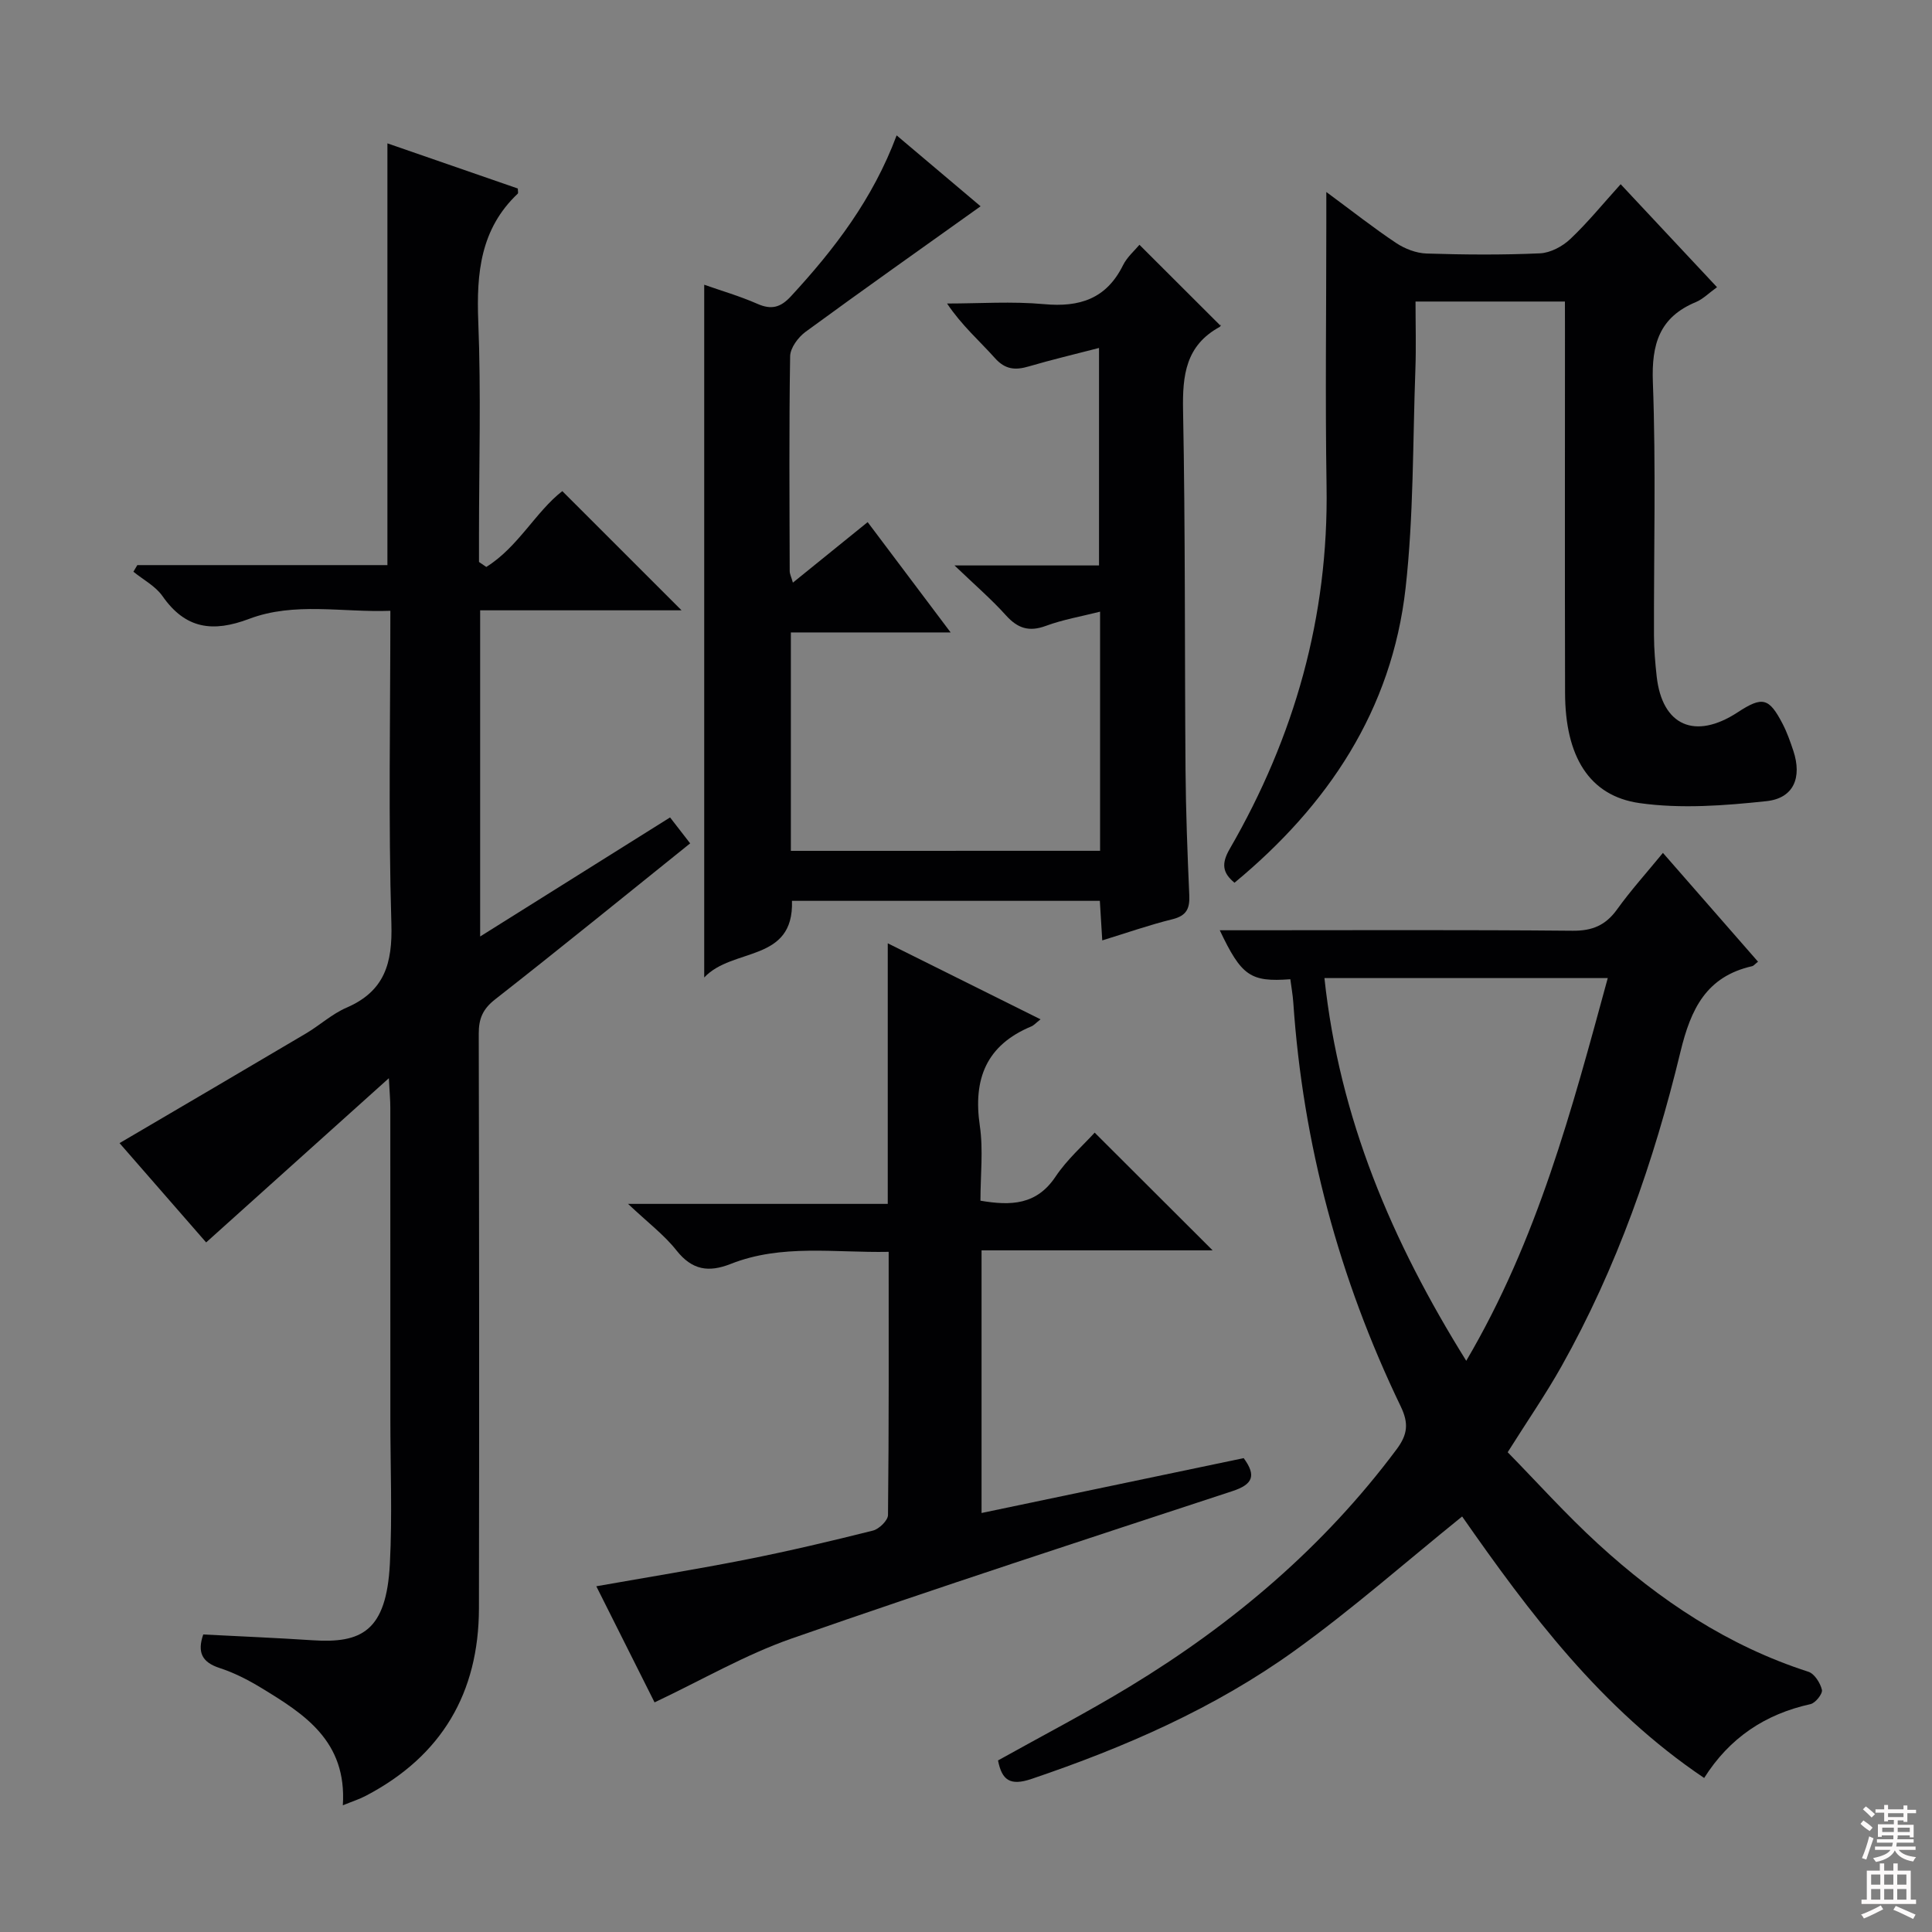 <svg enable-background="new 0 0 400 400" viewBox="0 0 400 400" xmlns="http://www.w3.org/2000/svg"><rect x="0" y="0" width="400" height="400" fill="#808080" stroke="none"/><g fill="#010103"><path d="m70.98 373.77c.87-13.34-8.02-18.92-16.97-24.36-2.69-1.63-5.57-3.1-8.55-4.07-3.66-1.19-4.65-3.27-3.38-6.94 7.51.39 15.09.7 22.66 1.2 10.03.65 15.26-1.8 15.98-15.85.51-9.97.1-19.99.1-29.98 0-21.49 0-42.98-.01-64.48 0-1.43-.13-2.86-.3-6.06-13.23 11.89-25.39 22.82-37.83 34-5.56-6.38-11.82-13.55-17.93-20.56 13.16-7.73 25.89-15.18 38.59-22.7 2.86-1.69 5.39-4.04 8.4-5.34 7.88-3.41 9.54-9.17 9.29-17.4-.64-21.3-.21-42.62-.21-64.77-9.97.37-19.86-1.88-29.24 1.67-7.52 2.84-13.17 2.11-17.93-4.7-1.45-2.08-3.99-3.4-6.03-5.06.27-.46.54-.91.81-1.37h51.78c0-29.23 0-57.91 0-87.32 9.06 3.14 18.04 6.25 27 9.35 0 .51.13.93-.02 1.07-7.71 7.29-8.56 16.43-8.17 26.44.59 14.8.15 29.65.15 44.48v5.33c.5.34 1 .69 1.51 1.03 6.57-4.08 10.27-11.47 15.74-15.7 8.25 8.25 16.3 16.29 24.69 24.68-13.79 0-27.64 0-41.7 0v67.53c13.34-8.37 26.18-16.42 39.32-24.65 1.43 1.85 2.71 3.51 4.16 5.37-13.6 10.92-26.89 21.74-40.38 32.3-2.56 2-3.4 4-3.39 7.11.09 39.65.11 79.3.04 118.95-.03 17.53-7.72 30.6-23.36 38.8-1.3.7-2.71 1.14-4.82 2z"/><path d="m352.83 368.11c-21.37-14.36-36.26-34.3-50.11-54.14-11.67 9.42-22.76 19.21-34.7 27.8-16.56 11.91-35.15 20-54.46 26.54-4.44 1.5-6.13.25-6.93-3.83 9.1-5.08 18.38-9.9 27.29-15.31 21.39-12.99 40.2-28.94 55.25-49.13 2.26-3.04 2.53-5.34.83-8.87-12.74-26.44-20.24-54.32-22.24-83.64-.11-1.61-.41-3.21-.61-4.79-8.26.61-10.12-.67-14.61-10.14h5.57c22.49 0 44.98-.11 67.47.1 4.1.04 6.85-1.13 9.22-4.42 2.8-3.9 6.04-7.49 9.49-11.7 6.71 7.68 13.19 15.09 19.69 22.53-.68.53-.91.85-1.19.92-9.52 2.15-12.72 8.83-14.88 17.78-5.47 22.66-13.15 44.64-24.62 65.07-3.25 5.79-7.04 11.27-11.14 17.79 5.96 6.08 12.03 12.85 18.71 18.97 12.73 11.67 26.9 21.12 43.55 26.48 1.26.41 2.47 2.33 2.8 3.75.18.8-1.34 2.72-2.36 2.95-9.41 2.07-16.78 6.99-22.02 15.29zm-78.62-165.61c3.11 29.06 13.94 54.48 29.36 79.24 14.79-25.13 21.86-51.98 29.3-79.24-19.77 0-38.95 0-58.66 0z"/><path d="m227.76 176.15c0-16.62 0-32.76 0-49.51-3.95 1-7.71 1.64-11.22 2.94-3.49 1.29-5.84.52-8.27-2.18-2.98-3.31-6.38-6.24-10.65-10.33h29.92c0-15.08 0-29.61 0-45.03-5.08 1.32-9.84 2.44-14.53 3.82-2.79.82-4.88.68-7.02-1.72-3.19-3.57-6.85-6.73-9.91-11.3 6.7 0 13.44-.48 20.08.13 7.38.68 12.9-1.11 16.34-8.04.86-1.74 2.47-3.11 3.41-4.25 5.46 5.45 10.93 10.91 16.74 16.71.22-.5.15.15-.17.32-6.99 3.83-7.68 9.98-7.54 17.26.48 24.82.32 49.65.51 74.47.07 8.65.4 17.3.78 25.94.12 2.76-.6 4.22-3.49 4.94-4.8 1.18-9.48 2.83-14.53 4.38-.18-2.97-.33-5.42-.5-8.19-21.24 0-42.33 0-63.74 0 .42 12.84-12.3 9.59-18.17 15.87 0-48.37 0-95.63 0-143.43 3.45 1.22 7.34 2.34 11.02 3.96 2.92 1.29 4.82.73 6.94-1.57 8.98-9.73 16.94-20.1 21.88-33.31 6.16 5.2 12.05 10.18 17.38 14.68-12.25 8.75-24.33 17.27-36.25 26-1.52 1.12-3.15 3.32-3.18 5.04-.24 14.83-.13 29.66-.09 44.49 0 .6.33 1.21.66 2.39 5.21-4.22 10.09-8.17 15.48-12.53 5.57 7.41 11.06 14.71 17.18 22.84-11.66 0-22.22 0-33.08 0v45.22c21.24-.01 42.43-.01 64.02-.01z"/><path d="m203.22 258.87v54.38c18.29-3.83 36.25-7.59 54.27-11.36 2.71 3.68 1.83 5.46-2.33 6.83-30.47 10.02-60.97 19.94-91.24 30.51-9.63 3.36-18.6 8.6-28.4 13.23-3.71-7.4-7.77-15.49-12.06-24.04 10.7-1.89 20.94-3.54 31.09-5.55 8.78-1.74 17.51-3.8 26.19-5.98 1.27-.32 3.1-2.1 3.11-3.22.2-17.97.14-35.94.14-54.49-11.18.22-22.16-1.67-32.7 2.5-4.58 1.81-8 1.29-11.23-2.79-2.55-3.23-5.96-5.79-10.03-9.64h53.77c0-18.02 0-35.45 0-53.95 10.88 5.42 21 10.45 31.63 15.74-.98.77-1.39 1.26-1.91 1.47-9.33 3.88-12.08 10.9-10.66 20.56.74 5.02.13 10.24.13 15.52 6.35 1.08 11.63.89 15.55-4.98 2.37-3.55 5.7-6.47 8.1-9.11 8.29 8.27 16.45 16.42 24.42 24.37-15.13 0-31.29 0-47.84 0z"/><path d="m324 62.43c-10.49 0-20.4 0-30.93 0 0 4.84.14 9.46-.03 14.06-.55 15.1-.35 30.3-2.03 45.28-2.84 25.22-16.05 44.97-35.42 60.99-2.46-2.03-2.78-3.9-.99-7 13.41-23.19 20.48-48.09 20.05-75.06-.29-18.15-.05-36.32-.05-54.48 0-1.76 0-3.52 0-6.47 5.46 4.03 9.84 7.49 14.47 10.57 1.8 1.2 4.16 2.1 6.29 2.17 7.82.25 15.67.31 23.48-.04 2.16-.1 4.66-1.43 6.28-2.97 3.61-3.41 6.77-7.31 10.42-11.34 6.67 7.13 13.21 14.12 19.95 21.32-1.68 1.2-2.89 2.46-4.37 3.08-7.57 3.14-9.21 8.73-8.91 16.61.65 17.47.18 34.98.23 52.47.01 2.81.25 5.64.56 8.44 1.14 10.2 7.93 13.19 16.76 7.42 5.14-3.36 6.49-3.05 9.33 2.42.91 1.76 1.57 3.66 2.2 5.54 1.83 5.52.1 9.83-5.57 10.43-8.68.93-17.65 1.61-26.22.41-10.53-1.47-15.44-9.75-15.47-22.82-.06-24.99-.02-49.98-.02-74.97-.01-1.82-.01-3.65-.01-6.06z"/></g><path d="m385.2 377.6.6-.7c.6.4 1.3.9 1.9 1.5l-.6.7c-.8-.5-1.4-1-1.9-1.5zm.3 7.1c.6-1.4 1.1-2.9 1.5-4.5.3.1.6.3.9.4-.5 1.4-1 2.9-1.5 4.4zm.2-10.1.6-.6c.7.5 1.3 1.1 1.9 1.6l-.7.7c-.6-.6-1.2-1.2-1.8-1.7zm8.4-.8h.8v.9h1.8v.7h-1.8v1.8h-.8v-.3h-1.2v.9h3.3v2.6h-.8v-.4h-2.5c0 .3 0 .6-.1.8h3.4v.7h-3.5c0 .3-.1.6-.1.8h4v.7h-3.5c.7.9 1.9 1.3 3.6 1.5-.2.2-.4.5-.6.9-1.9-.3-3.2-1.1-3.8-2.3-.5 1.1-1.8 2-3.9 2.4-.2-.3-.4-.5-.6-.8 1.9-.4 3.1-.9 3.6-1.7h-3.2v-.7h3.5c.1-.2.1-.5.2-.8h-3.3v-.7h3.4c0-.2 0-.5 0-.8h-2.4v.3h-.8v-2.6h3.3v-.9h-1.2v.3h-.8v-1.8h-1.8v-.7h1.8v-.9h.8v.9h3.2zm-4.4 5.5h2.4c0-.3 0-.6 0-.9h-2.4zm1.2-3.1h3.2v-.8h-3.2zm4.4 2.2h-2.4v.9h2.5v-.9z" fill="#fcfafa"/><path d="m389.2 385.8h.9v1.5h1.9v-1.5h.9v1.5h2.7v6h1.1v.9h-11.3v-.9h1.1v-6h2.7zm.2 8.7.5.8c-1.2.6-2.5 1.3-4 1.9-.2-.3-.3-.6-.6-.8 1.6-.6 3-1.3 4.1-1.9zm-2-4.3h1.9v-2.1h-1.9zm0 3.1h1.9v-2.2h-1.9zm2.7-3.1h1.9v-2.1h-1.9zm0 3.1h1.9v-2.2h-1.9zm2.4 1.3c1.4.6 2.7 1.2 4.1 1.8l-.5.9c-1.5-.7-2.8-1.4-4.1-1.9zm2.2-6.5h-1.9v2.1h1.9zm-1.9 5.2h1.9v-2.2h-1.9z" fill="#fcfafa"/></svg>